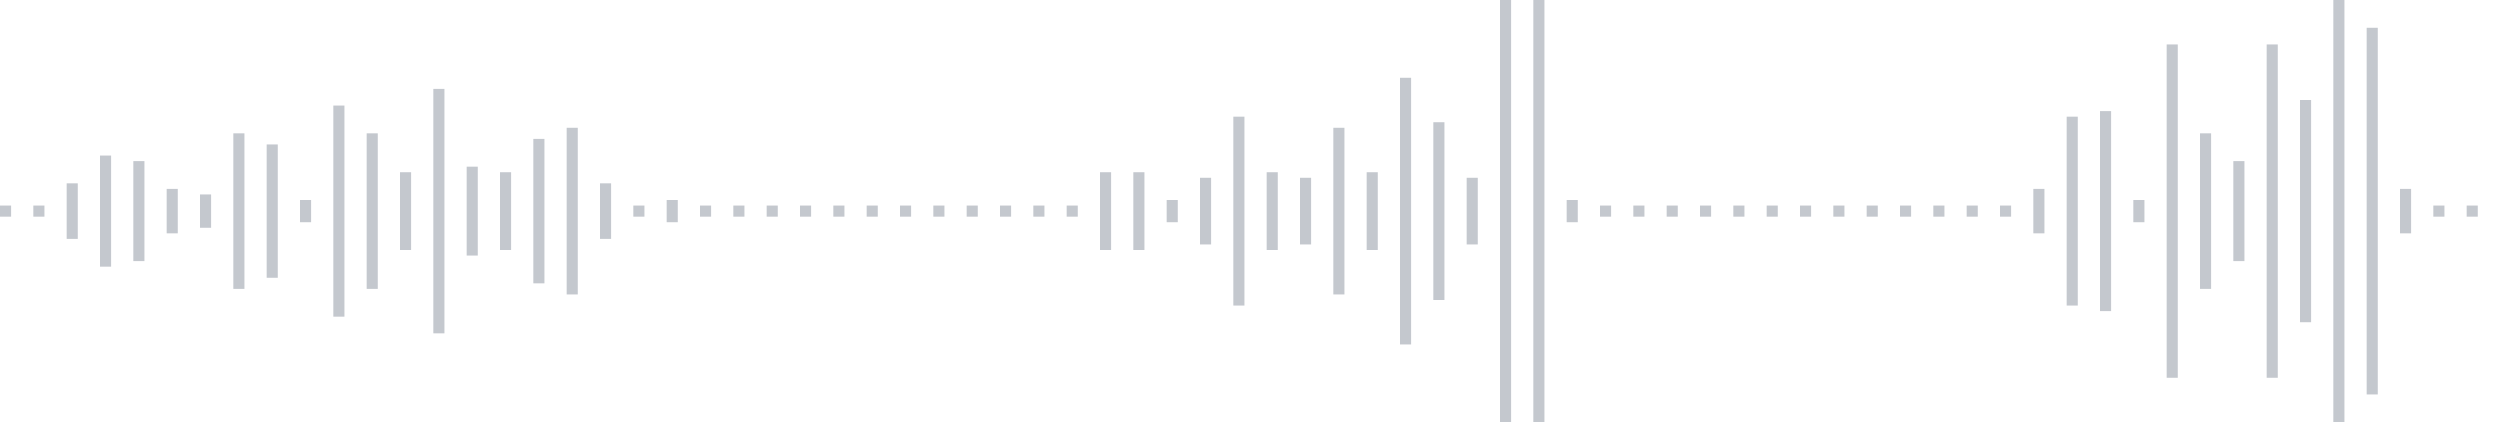 <svg xmlns="http://www.w3.org/2000/svg" xmlns:xlink="http://www.w3/org/1999/xlink" viewBox="0 0 225 38" preserveAspectRatio="none" width="100%" height="100%" fill="#C4C8CE"><g id="waveform-a8fb8f4e-40c4-43fa-b6c3-937cac1d2b91"><rect x="0" y="18.5" width="1" height="1"/><rect x="3" y="18.5" width="1" height="1"/><rect x="6" y="16.5" width="1" height="5"/><rect x="9" y="14.0" width="1" height="10"/><rect x="12" y="14.5" width="1" height="9"/><rect x="15" y="17.0" width="1" height="4"/><rect x="18" y="17.5" width="1" height="3"/><rect x="21" y="12.0" width="1" height="14"/><rect x="24" y="13.0" width="1" height="12"/><rect x="27" y="18.0" width="1" height="2"/><rect x="30" y="9.5" width="1" height="19"/><rect x="33" y="12.0" width="1" height="14"/><rect x="36" y="15.5" width="1" height="7"/><rect x="39" y="8.0" width="1" height="22"/><rect x="42" y="15.0" width="1" height="8"/><rect x="45" y="15.5" width="1" height="7"/><rect x="48" y="12.5" width="1" height="13"/><rect x="51" y="11.5" width="1" height="15"/><rect x="54" y="16.5" width="1" height="5"/><rect x="57" y="18.5" width="1" height="1"/><rect x="60" y="18.0" width="1" height="2"/><rect x="63" y="18.5" width="1" height="1"/><rect x="66" y="18.5" width="1" height="1"/><rect x="69" y="18.5" width="1" height="1"/><rect x="72" y="18.5" width="1" height="1"/><rect x="75" y="18.5" width="1" height="1"/><rect x="78" y="18.5" width="1" height="1"/><rect x="81" y="18.5" width="1" height="1"/><rect x="84" y="18.5" width="1" height="1"/><rect x="87" y="18.5" width="1" height="1"/><rect x="90" y="18.5" width="1" height="1"/><rect x="93" y="18.5" width="1" height="1"/><rect x="96" y="18.5" width="1" height="1"/><rect x="99" y="15.5" width="1" height="7"/><rect x="102" y="15.5" width="1" height="7"/><rect x="105" y="18.0" width="1" height="2"/><rect x="108" y="16.0" width="1" height="6"/><rect x="111" y="10.5" width="1" height="17"/><rect x="114" y="15.5" width="1" height="7"/><rect x="117" y="16.0" width="1" height="6"/><rect x="120" y="11.5" width="1" height="15"/><rect x="123" y="15.5" width="1" height="7"/><rect x="126" y="7.0" width="1" height="24"/><rect x="129" y="11.0" width="1" height="16"/><rect x="132" y="16.0" width="1" height="6"/><rect x="135" y="-0.5" width="1" height="39"/><rect x="138" y="-0.5" width="1" height="39"/><rect x="141" y="18.0" width="1" height="2"/><rect x="144" y="18.5" width="1" height="1"/><rect x="147" y="18.5" width="1" height="1"/><rect x="150" y="18.5" width="1" height="1"/><rect x="153" y="18.5" width="1" height="1"/><rect x="156" y="18.5" width="1" height="1"/><rect x="159" y="18.5" width="1" height="1"/><rect x="162" y="18.5" width="1" height="1"/><rect x="165" y="18.5" width="1" height="1"/><rect x="168" y="18.5" width="1" height="1"/><rect x="171" y="18.5" width="1" height="1"/><rect x="174" y="18.5" width="1" height="1"/><rect x="177" y="18.5" width="1" height="1"/><rect x="180" y="18.5" width="1" height="1"/><rect x="183" y="17.0" width="1" height="4"/><rect x="186" y="10.5" width="1" height="17"/><rect x="189" y="10.0" width="1" height="18"/><rect x="192" y="18.0" width="1" height="2"/><rect x="195" y="4.0" width="1" height="30"/><rect x="198" y="12.0" width="1" height="14"/><rect x="201" y="14.5" width="1" height="9"/><rect x="204" y="4.0" width="1" height="30"/><rect x="207" y="9.0" width="1" height="20"/><rect x="210" y="-0.5" width="1" height="39"/><rect x="213" y="2.5" width="1" height="33"/><rect x="216" y="17.0" width="1" height="4"/><rect x="219" y="18.5" width="1" height="1"/><rect x="222" y="18.5" width="1" height="1"/></g></svg>
